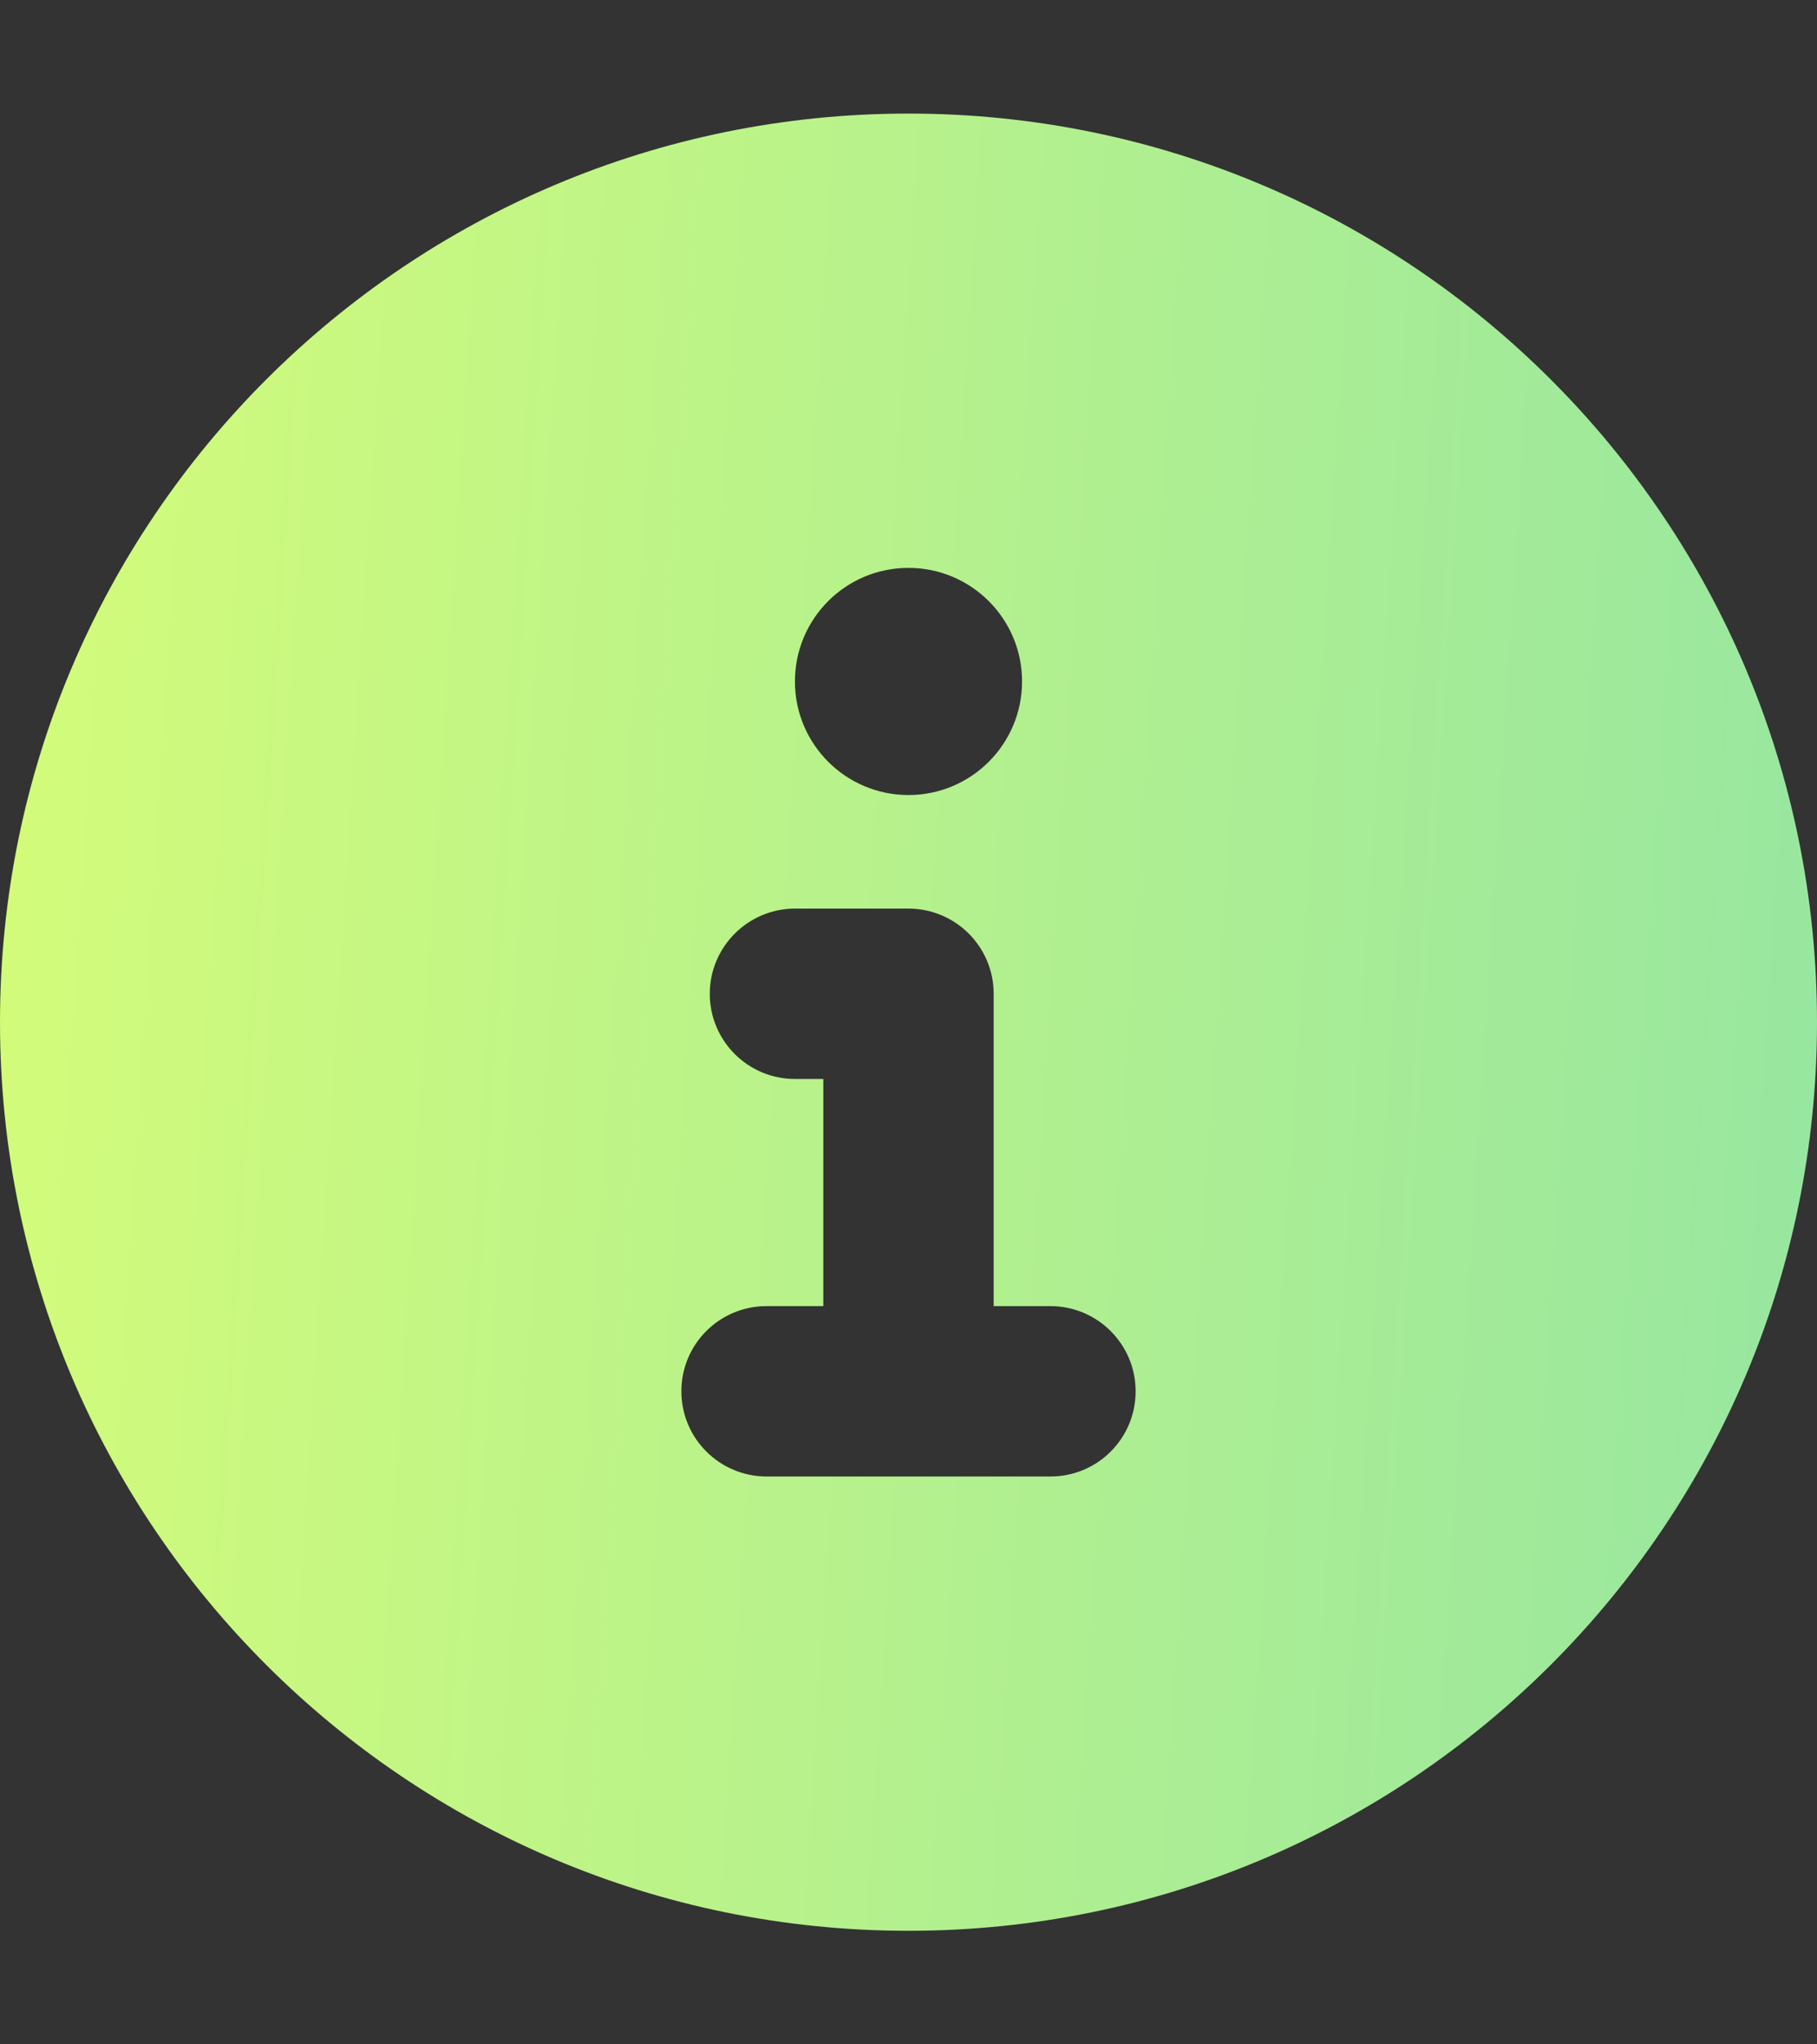 <?xml version="1.0" encoding="UTF-8"?> <svg xmlns="http://www.w3.org/2000/svg" width="16" height="18" viewBox="0 0 16 18" fill="none"><rect x="0" y="0" width="16" height="18" fill="#333333" stroke="none"/> <g clip-path="url(#clip0_981_2294)"> <path d="M8 1C3.581 1 0 4.581 0 9C0 13.419 3.581 17 8 17C12.419 17 16 13.419 16 9C16 4.581 12.419 1 8 1ZM8 5C8.552 5 9 5.448 9 6C9 6.552 8.552 7 8 7C7.448 7 7 6.553 7 6C7 5.447 7.447 5 8 5ZM9.25 13H6.75C6.338 13 6 12.666 6 12.25C6 11.834 6.336 11.5 6.75 11.5H7.25V9.5H7C6.586 9.5 6.25 9.164 6.25 8.75C6.25 8.336 6.588 8 7 8H8C8.414 8 8.75 8.336 8.75 8.75V11.5H9.25C9.664 11.5 10 11.836 10 12.25C10 12.664 9.666 13 9.25 13Z" fill="url(#paint0_linear_981_2294)"></path> </g> <defs> <linearGradient id="paint0_linear_981_2294" x1="-2.49658e-09" y1="1" x2="16.956" y2="2.087" gradientUnits="userSpaceOnUse"> <stop stop-color="#D4FC79"></stop> <stop offset="1" stop-color="#96E6A1"></stop> </linearGradient> <clipPath id="clip0_981_2294"> <rect width="16" height="16" fill="white" transform="translate(0 1)"></rect> </clipPath> </defs> </svg> 